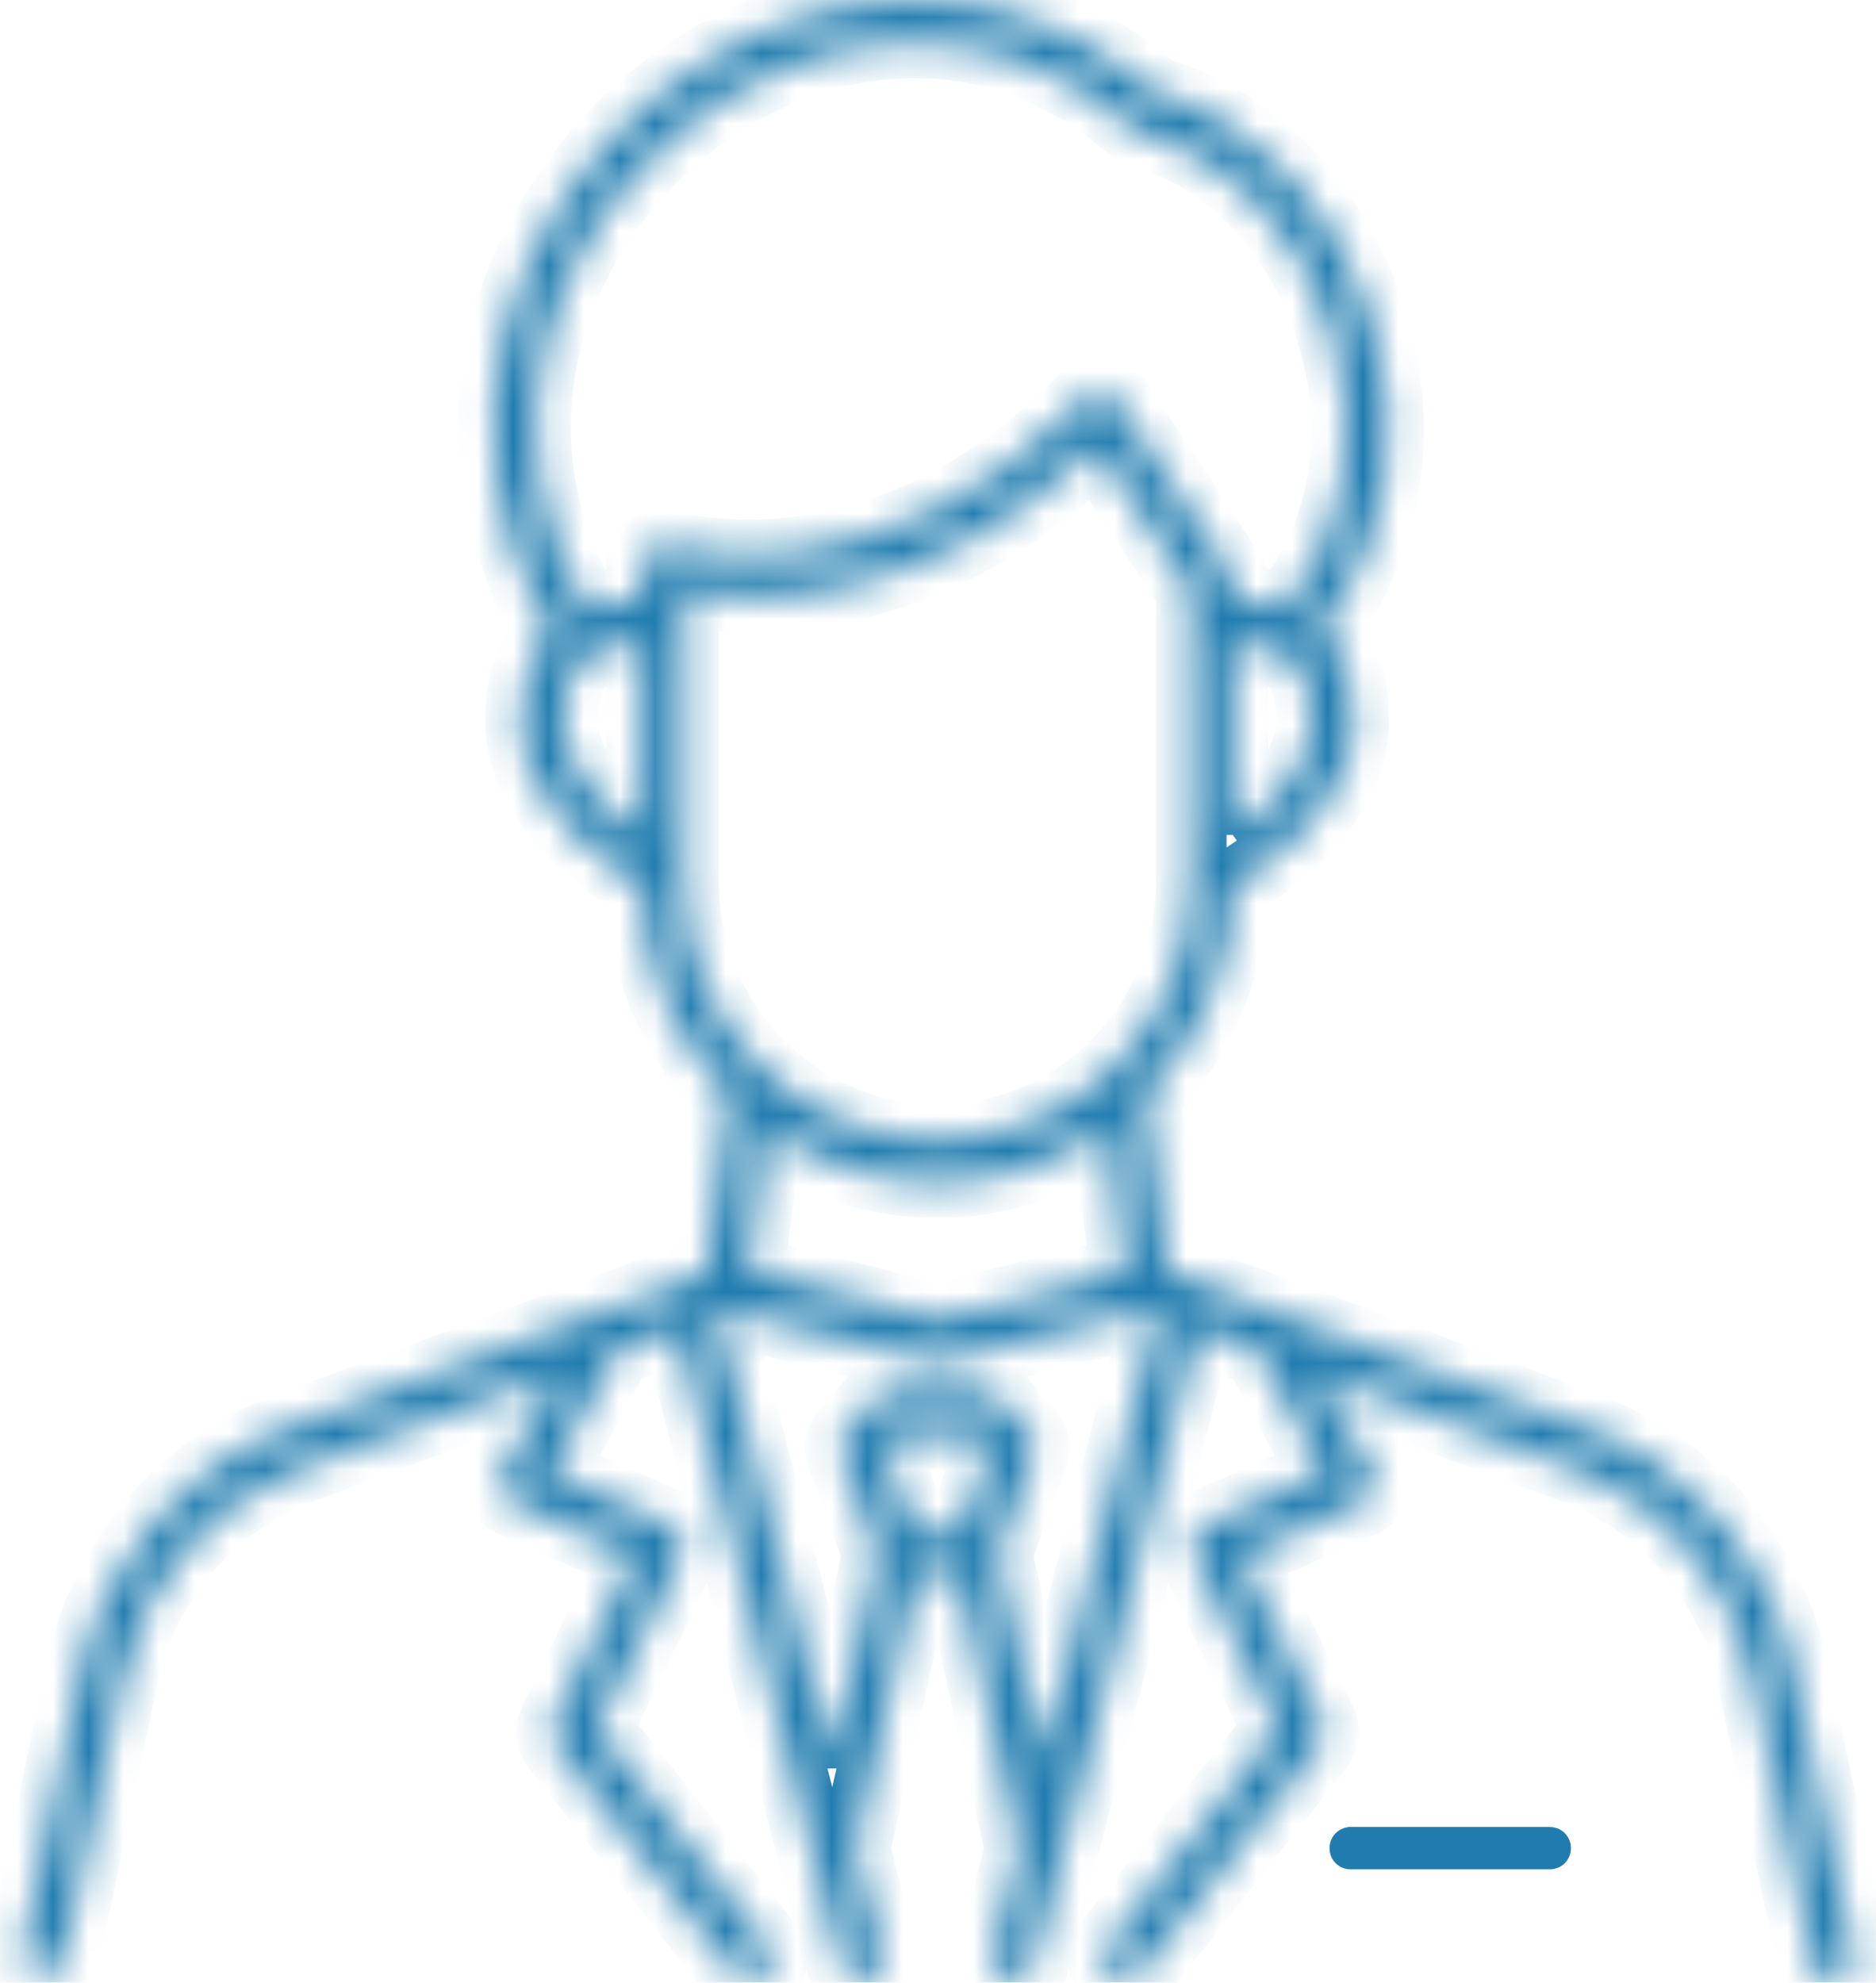 <svg width="53" height="56" viewBox="0 0 53 56" fill="none" xmlns="http://www.w3.org/2000/svg">
<mask id="path-1-inside-1_1091_5044" fill="white">
<path d="M52.376 55.283L50.669 47.245C50.057 44.095 47.83 41.451 44.86 40.346L32.992 35.934L32.349 30.942C33.858 29.421 34.805 27.325 34.824 25.005C35.733 24.472 38.242 22.785 38.242 20.345C38.242 19.226 37.934 18.373 37.329 17.797C39.196 15.443 39.724 12.173 38.732 8.992C37.747 5.822 35.425 3.394 32.653 2.614C27.84 -1.513 22.016 -0.239 18.359 2.881C14.527 6.143 12.185 12.034 15.557 17.855C14.994 18.431 14.709 19.268 14.709 20.349C14.709 22.789 17.218 24.476 18.127 25.009C18.15 27.329 19.093 29.429 20.606 30.95L19.963 35.938L8.094 40.35C5.125 41.455 2.897 44.099 2.285 47.249L0.651 55.051C0.635 55.132 0.635 55.209 0.651 55.283C0.696 55.514 0.871 55.703 1.114 55.754C1.152 55.761 1.19 55.765 1.229 55.765C1.502 55.765 1.749 55.568 1.806 55.283L3.445 47.477C3.977 44.732 5.916 42.431 8.505 41.47L15.736 38.783L14.211 41.586C14.131 41.732 14.116 41.906 14.169 42.068C14.223 42.227 14.341 42.358 14.493 42.423L17.922 43.944L15.641 48.662C15.542 48.87 15.568 49.117 15.709 49.299L20.423 55.279L20.758 55.703C20.876 55.85 21.047 55.927 21.218 55.927C21.347 55.927 21.476 55.885 21.587 55.796C21.746 55.665 21.822 55.468 21.807 55.279C21.799 55.163 21.758 55.051 21.681 54.955L16.865 48.843L19.252 43.906C19.325 43.759 19.332 43.589 19.275 43.435C19.218 43.281 19.104 43.157 18.959 43.091L15.557 41.582L17.427 38.146L19.142 37.509L23.715 55.275L23.769 55.476C23.837 55.746 24.077 55.923 24.339 55.923C24.388 55.923 24.438 55.916 24.487 55.904C24.768 55.831 24.947 55.561 24.924 55.275C24.924 55.24 24.917 55.209 24.909 55.175L24.149 52.225L25.882 44.458H27.087L28.821 52.225L28.061 55.175C28.053 55.209 28.049 55.24 28.046 55.275C28.023 55.561 28.201 55.831 28.483 55.904C28.532 55.916 28.582 55.923 28.631 55.923C28.893 55.923 29.133 55.746 29.201 55.476L29.255 55.275L33.828 37.509L35.542 38.146L37.413 41.582L34.01 43.091C33.862 43.157 33.748 43.281 33.695 43.435C33.638 43.589 33.649 43.759 33.718 43.906L36.105 48.843L31.292 54.955C31.216 55.051 31.174 55.163 31.167 55.279C31.151 55.472 31.228 55.669 31.387 55.796C31.497 55.885 31.627 55.927 31.756 55.927C31.931 55.927 32.102 55.85 32.216 55.703L32.55 55.279L37.265 49.299C37.405 49.117 37.436 48.87 37.333 48.662L35.052 43.944L38.481 42.423C38.633 42.358 38.751 42.227 38.804 42.068C38.858 41.91 38.842 41.732 38.763 41.586L37.238 38.783L44.469 41.47C47.054 42.431 48.993 44.732 49.529 47.477L51.186 55.283L51.236 55.514C51.293 55.8 51.536 55.997 51.814 55.997C51.852 55.997 51.89 55.997 51.928 55.985C52.247 55.92 52.456 55.607 52.392 55.283H52.376ZM34.828 23.584V18.222C35.265 18.18 35.942 18.195 36.424 18.573C36.85 18.909 37.063 19.504 37.063 20.342C37.063 21.77 35.74 22.94 34.828 23.581V23.584ZM18.127 23.584C17.215 22.944 15.892 21.77 15.892 20.345C15.892 19.508 16.108 18.909 16.53 18.577C16.903 18.284 17.389 18.207 17.796 18.207C17.914 18.207 18.028 18.215 18.127 18.222V23.584ZM18.366 15.489C18.218 15.601 18.127 15.778 18.127 15.972V17.025C17.69 16.994 17.119 17.014 16.561 17.218C13.561 12.007 15.675 6.73 19.119 3.796C22.423 0.981 27.684 -0.165 31.992 3.61C32.06 3.672 32.144 3.715 32.231 3.738C34.672 4.371 36.732 6.525 37.611 9.351C38.5 12.211 38.01 15.138 36.303 17.188C35.774 17.014 35.242 16.994 34.828 17.025V16.489C34.828 16.369 34.794 16.253 34.729 16.157L31.551 11.347C31.452 11.196 31.292 11.1 31.117 11.084C30.942 11.069 30.767 11.13 30.642 11.262C24.962 17.145 19.146 15.481 18.891 15.404C18.712 15.35 18.518 15.385 18.37 15.497L18.366 15.489ZM19.309 24.92V16.713C21.165 17.033 26.091 17.296 30.969 12.605L33.653 16.666V24.916C33.653 28.931 30.437 32.197 26.483 32.197C22.529 32.197 19.313 28.931 19.313 24.916L19.309 24.92ZM31.802 35.919L26.479 37.262L21.157 35.919L21.681 31.854C23.039 32.826 24.696 33.401 26.479 33.401C28.262 33.401 29.92 32.826 31.281 31.854L31.802 35.919ZM27.141 43.265H25.822L25.012 40.999L25.43 40.52H27.536L27.954 40.999L27.145 43.265H27.141ZM29.464 49.716L28.167 43.902L29.182 41.072C29.258 40.864 29.213 40.632 29.068 40.47L28.236 39.528C28.125 39.401 27.966 39.327 27.795 39.327H25.164C24.997 39.327 24.837 39.401 24.723 39.528L23.894 40.47C23.75 40.636 23.704 40.868 23.78 41.072L24.795 43.902L23.499 49.716L20.252 37.104L20.541 36.996L26.339 38.459C26.384 38.47 26.434 38.474 26.479 38.478C26.525 38.478 26.57 38.474 26.62 38.459L32.417 36.996L32.706 37.104L29.46 49.716H29.464Z"/>
</mask>
<path d="M52.376 55.283L50.669 47.245C50.057 44.095 47.83 41.451 44.86 40.346L32.992 35.934L32.349 30.942C33.858 29.421 34.805 27.325 34.824 25.005C35.733 24.472 38.242 22.785 38.242 20.345C38.242 19.226 37.934 18.373 37.329 17.797C39.196 15.443 39.724 12.173 38.732 8.992C37.747 5.822 35.425 3.394 32.653 2.614C27.84 -1.513 22.016 -0.239 18.359 2.881C14.527 6.143 12.185 12.034 15.557 17.855C14.994 18.431 14.709 19.268 14.709 20.349C14.709 22.789 17.218 24.476 18.127 25.009C18.15 27.329 19.093 29.429 20.606 30.95L19.963 35.938L8.094 40.35C5.125 41.455 2.897 44.099 2.285 47.249L0.651 55.051C0.635 55.132 0.635 55.209 0.651 55.283C0.696 55.514 0.871 55.703 1.114 55.754C1.152 55.761 1.19 55.765 1.229 55.765C1.502 55.765 1.749 55.568 1.806 55.283L3.445 47.477C3.977 44.732 5.916 42.431 8.505 41.47L15.736 38.783L14.211 41.586C14.131 41.732 14.116 41.906 14.169 42.068C14.223 42.227 14.341 42.358 14.493 42.423L17.922 43.944L15.641 48.662C15.542 48.87 15.568 49.117 15.709 49.299L20.423 55.279L20.758 55.703C20.876 55.85 21.047 55.927 21.218 55.927C21.347 55.927 21.476 55.885 21.587 55.796C21.746 55.665 21.822 55.468 21.807 55.279C21.799 55.163 21.758 55.051 21.681 54.955L16.865 48.843L19.252 43.906C19.325 43.759 19.332 43.589 19.275 43.435C19.218 43.281 19.104 43.157 18.959 43.091L15.557 41.582L17.427 38.146L19.142 37.509L23.715 55.275L23.769 55.476C23.837 55.746 24.077 55.923 24.339 55.923C24.388 55.923 24.438 55.916 24.487 55.904C24.768 55.831 24.947 55.561 24.924 55.275C24.924 55.24 24.917 55.209 24.909 55.175L24.149 52.225L25.882 44.458H27.087L28.821 52.225L28.061 55.175C28.053 55.209 28.049 55.24 28.046 55.275C28.023 55.561 28.201 55.831 28.483 55.904C28.532 55.916 28.582 55.923 28.631 55.923C28.893 55.923 29.133 55.746 29.201 55.476L29.255 55.275L33.828 37.509L35.542 38.146L37.413 41.582L34.01 43.091C33.862 43.157 33.748 43.281 33.695 43.435C33.638 43.589 33.649 43.759 33.718 43.906L36.105 48.843L31.292 54.955C31.216 55.051 31.174 55.163 31.167 55.279C31.151 55.472 31.228 55.669 31.387 55.796C31.497 55.885 31.627 55.927 31.756 55.927C31.931 55.927 32.102 55.85 32.216 55.703L32.55 55.279L37.265 49.299C37.405 49.117 37.436 48.87 37.333 48.662L35.052 43.944L38.481 42.423C38.633 42.358 38.751 42.227 38.804 42.068C38.858 41.91 38.842 41.732 38.763 41.586L37.238 38.783L44.469 41.47C47.054 42.431 48.993 44.732 49.529 47.477L51.186 55.283L51.236 55.514C51.293 55.8 51.536 55.997 51.814 55.997C51.852 55.997 51.89 55.997 51.928 55.985C52.247 55.92 52.456 55.607 52.392 55.283H52.376ZM34.828 23.584V18.222C35.265 18.18 35.942 18.195 36.424 18.573C36.85 18.909 37.063 19.504 37.063 20.342C37.063 21.77 35.74 22.94 34.828 23.581V23.584ZM18.127 23.584C17.215 22.944 15.892 21.77 15.892 20.345C15.892 19.508 16.108 18.909 16.53 18.577C16.903 18.284 17.389 18.207 17.796 18.207C17.914 18.207 18.028 18.215 18.127 18.222V23.584ZM18.366 15.489C18.218 15.601 18.127 15.778 18.127 15.972V17.025C17.69 16.994 17.119 17.014 16.561 17.218C13.561 12.007 15.675 6.73 19.119 3.796C22.423 0.981 27.684 -0.165 31.992 3.61C32.06 3.672 32.144 3.715 32.231 3.738C34.672 4.371 36.732 6.525 37.611 9.351C38.5 12.211 38.01 15.138 36.303 17.188C35.774 17.014 35.242 16.994 34.828 17.025V16.489C34.828 16.369 34.794 16.253 34.729 16.157L31.551 11.347C31.452 11.196 31.292 11.1 31.117 11.084C30.942 11.069 30.767 11.13 30.642 11.262C24.962 17.145 19.146 15.481 18.891 15.404C18.712 15.35 18.518 15.385 18.37 15.497L18.366 15.489ZM19.309 24.92V16.713C21.165 17.033 26.091 17.296 30.969 12.605L33.653 16.666V24.916C33.653 28.931 30.437 32.197 26.483 32.197C22.529 32.197 19.313 28.931 19.313 24.916L19.309 24.92ZM31.802 35.919L26.479 37.262L21.157 35.919L21.681 31.854C23.039 32.826 24.696 33.401 26.479 33.401C28.262 33.401 29.92 32.826 31.281 31.854L31.802 35.919ZM27.141 43.265H25.822L25.012 40.999L25.43 40.52H27.536L27.954 40.999L27.145 43.265H27.141ZM29.464 49.716L28.167 43.902L29.182 41.072C29.258 40.864 29.213 40.632 29.068 40.47L28.236 39.528C28.125 39.401 27.966 39.327 27.795 39.327H25.164C24.997 39.327 24.837 39.401 24.723 39.528L23.894 40.47C23.75 40.636 23.704 40.868 23.78 41.072L24.795 43.902L23.499 49.716L20.252 37.104L20.541 36.996L26.339 38.459C26.384 38.47 26.434 38.474 26.479 38.478C26.525 38.478 26.57 38.474 26.62 38.459L32.417 36.996L32.706 37.104L29.46 49.716H29.464Z" stroke="#207CAF" stroke-width="2" mask="url(#path-1-inside-1_1091_5044)"/>
<path d="M38.15 52.104H43.792C43.835 52.104 43.882 52.139 43.882 52.202C43.881 52.265 43.835 52.3 43.792 52.3H38.15C38.107 52.3 38.061 52.265 38.061 52.202C38.061 52.155 38.087 52.123 38.118 52.111L38.15 52.104Z" stroke="#207CAF"/>
</svg>
